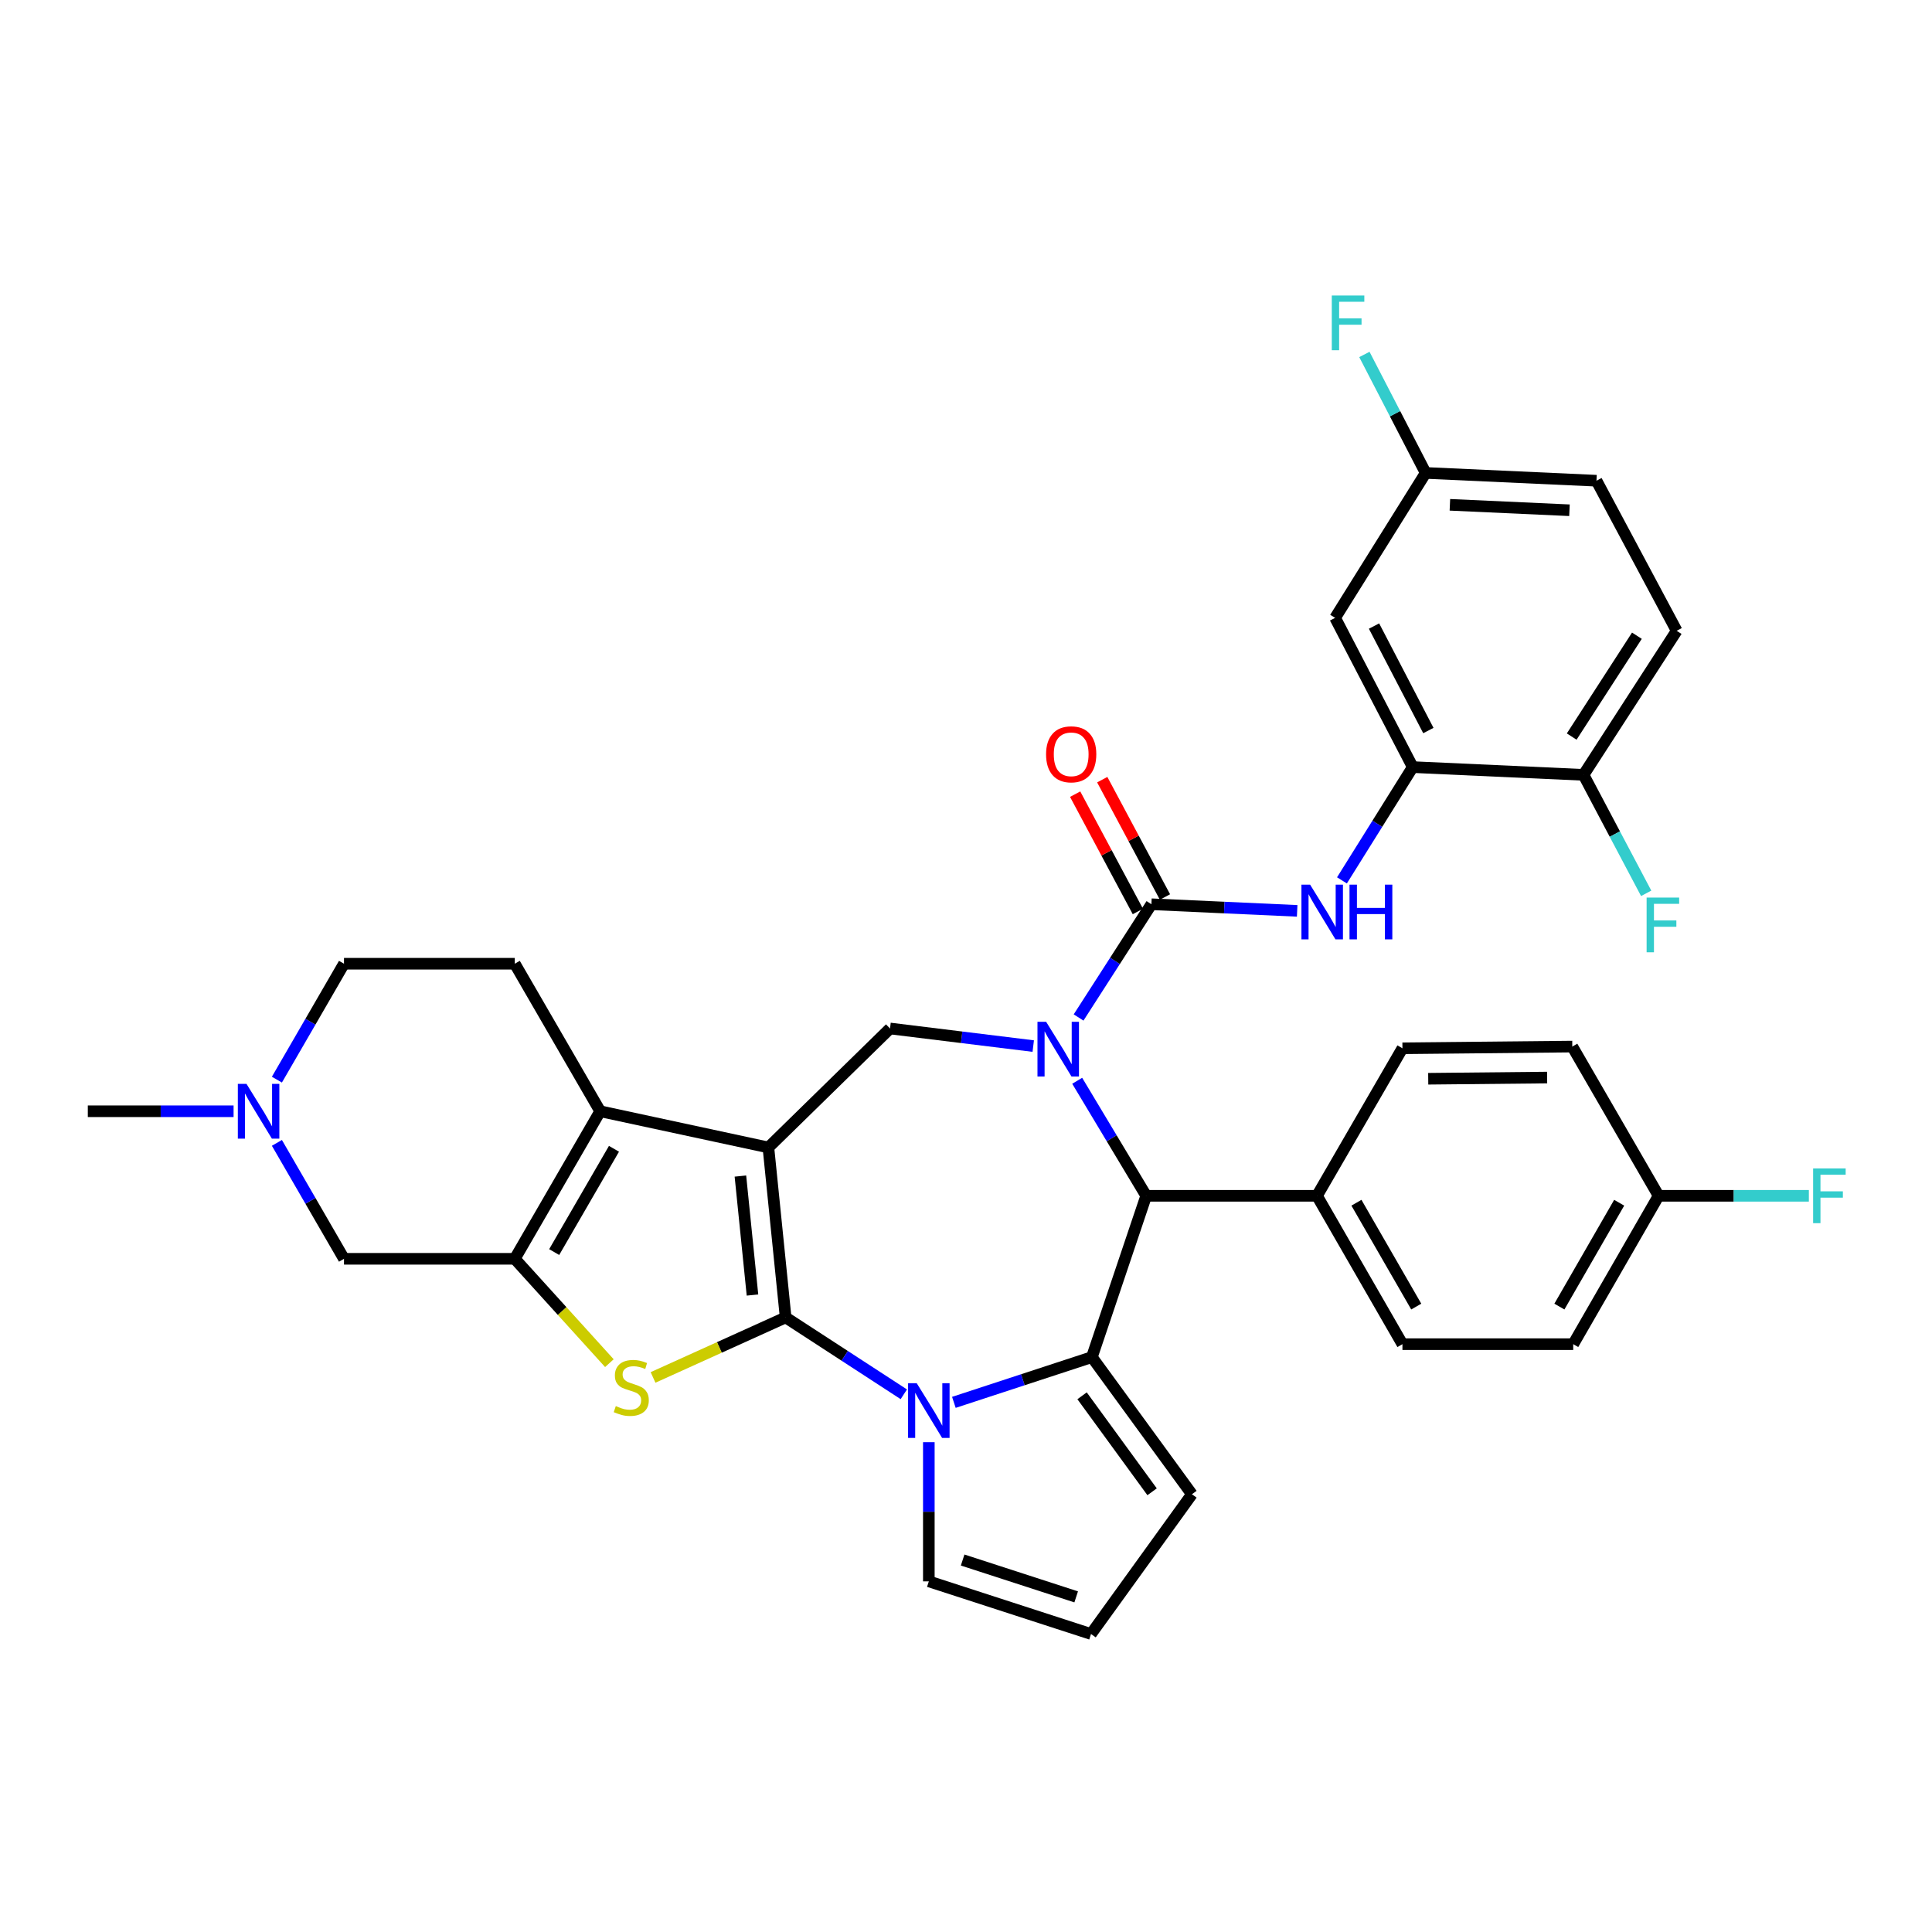 <?xml version='1.0' encoding='iso-8859-1'?>
<svg version='1.1' baseProfile='full'
              xmlns='http://www.w3.org/2000/svg'
                      xmlns:rdkit='http://www.rdkit.org/xml'
                      xmlns:xlink='http://www.w3.org/1999/xlink'
                  xml:space='preserve'
width='1000px' height='1000px' viewBox='0 0 1000 1000'>
<!-- END OF HEADER -->
<rect style='opacity:1.0;fill:#FFFFFF;stroke:none' width='1000' height='1000' x='0' y='0'> </rect>
<path class='bond-0' d='M 406.646,681.893 L 397.721,593.93' style='fill:none;fill-rule:evenodd;stroke:#000000;stroke-width:6px;stroke-linecap:butt;stroke-linejoin:miter;stroke-opacity:1' />
<path class='bond-0' d='M 389.482,670.304 L 383.234,608.73' style='fill:none;fill-rule:evenodd;stroke:#000000;stroke-width:6px;stroke-linecap:butt;stroke-linejoin:miter;stroke-opacity:1' />
<path class='bond-2' d='M 406.646,681.893 L 437.229,701.788' style='fill:none;fill-rule:evenodd;stroke:#000000;stroke-width:6px;stroke-linecap:butt;stroke-linejoin:miter;stroke-opacity:1' />
<path class='bond-2' d='M 437.229,701.788 L 467.811,721.683' style='fill:none;fill-rule:evenodd;stroke:#0000FF;stroke-width:6px;stroke-linecap:butt;stroke-linejoin:miter;stroke-opacity:1' />
<path class='bond-4' d='M 406.646,681.893 L 372.331,697.426' style='fill:none;fill-rule:evenodd;stroke:#000000;stroke-width:6px;stroke-linecap:butt;stroke-linejoin:miter;stroke-opacity:1' />
<path class='bond-4' d='M 372.331,697.426 L 338.015,712.96' style='fill:none;fill-rule:evenodd;stroke:#CCCC00;stroke-width:6px;stroke-linecap:butt;stroke-linejoin:miter;stroke-opacity:1' />
<path class='bond-5' d='M 397.721,593.93 L 310.659,575.187' style='fill:none;fill-rule:evenodd;stroke:#000000;stroke-width:6px;stroke-linecap:butt;stroke-linejoin:miter;stroke-opacity:1' />
<path class='bond-9' d='M 397.721,593.93 L 460.675,532.337' style='fill:none;fill-rule:evenodd;stroke:#000000;stroke-width:6px;stroke-linecap:butt;stroke-linejoin:miter;stroke-opacity:1' />
<path class='bond-1' d='M 534.804,541.449 L 497.739,536.893' style='fill:none;fill-rule:evenodd;stroke:#0000FF;stroke-width:6px;stroke-linecap:butt;stroke-linejoin:miter;stroke-opacity:1' />
<path class='bond-1' d='M 497.739,536.893 L 460.675,532.337' style='fill:none;fill-rule:evenodd;stroke:#000000;stroke-width:6px;stroke-linecap:butt;stroke-linejoin:miter;stroke-opacity:1' />
<path class='bond-6' d='M 558.275,526.649 L 577.122,497.34' style='fill:none;fill-rule:evenodd;stroke:#0000FF;stroke-width:6px;stroke-linecap:butt;stroke-linejoin:miter;stroke-opacity:1' />
<path class='bond-6' d='M 577.122,497.34 L 595.968,468.031' style='fill:none;fill-rule:evenodd;stroke:#000000;stroke-width:6px;stroke-linecap:butt;stroke-linejoin:miter;stroke-opacity:1' />
<path class='bond-37' d='M 557.558,559.411 L 575.416,589.18' style='fill:none;fill-rule:evenodd;stroke:#0000FF;stroke-width:6px;stroke-linecap:butt;stroke-linejoin:miter;stroke-opacity:1' />
<path class='bond-37' d='M 575.416,589.18 L 593.273,618.948' style='fill:none;fill-rule:evenodd;stroke:#000000;stroke-width:6px;stroke-linecap:butt;stroke-linejoin:miter;stroke-opacity:1' />
<path class='bond-3' d='M 493.722,725.859 L 529.442,714.149' style='fill:none;fill-rule:evenodd;stroke:#0000FF;stroke-width:6px;stroke-linecap:butt;stroke-linejoin:miter;stroke-opacity:1' />
<path class='bond-3' d='M 529.442,714.149 L 565.163,702.439' style='fill:none;fill-rule:evenodd;stroke:#000000;stroke-width:6px;stroke-linecap:butt;stroke-linejoin:miter;stroke-opacity:1' />
<path class='bond-15' d='M 480.761,746.477 L 480.761,782.495' style='fill:none;fill-rule:evenodd;stroke:#0000FF;stroke-width:6px;stroke-linecap:butt;stroke-linejoin:miter;stroke-opacity:1' />
<path class='bond-15' d='M 480.761,782.495 L 480.761,818.512' style='fill:none;fill-rule:evenodd;stroke:#000000;stroke-width:6px;stroke-linecap:butt;stroke-linejoin:miter;stroke-opacity:1' />
<path class='bond-8' d='M 565.163,702.439 L 593.273,618.948' style='fill:none;fill-rule:evenodd;stroke:#000000;stroke-width:6px;stroke-linecap:butt;stroke-linejoin:miter;stroke-opacity:1' />
<path class='bond-16' d='M 565.163,702.439 L 616.938,773.417' style='fill:none;fill-rule:evenodd;stroke:#000000;stroke-width:6px;stroke-linecap:butt;stroke-linejoin:miter;stroke-opacity:1' />
<path class='bond-16' d='M 560.078,722.46 L 596.321,772.144' style='fill:none;fill-rule:evenodd;stroke:#000000;stroke-width:6px;stroke-linecap:butt;stroke-linejoin:miter;stroke-opacity:1' />
<path class='bond-7' d='M 315.418,705.572 L 290.933,678.564' style='fill:none;fill-rule:evenodd;stroke:#CCCC00;stroke-width:6px;stroke-linecap:butt;stroke-linejoin:miter;stroke-opacity:1' />
<path class='bond-7' d='M 290.933,678.564 L 266.448,651.556' style='fill:none;fill-rule:evenodd;stroke:#000000;stroke-width:6px;stroke-linecap:butt;stroke-linejoin:miter;stroke-opacity:1' />
<path class='bond-14' d='M 310.659,575.187 L 266.448,498.827' style='fill:none;fill-rule:evenodd;stroke:#000000;stroke-width:6px;stroke-linecap:butt;stroke-linejoin:miter;stroke-opacity:1' />
<path class='bond-35' d='M 310.659,575.187 L 266.448,651.556' style='fill:none;fill-rule:evenodd;stroke:#000000;stroke-width:6px;stroke-linecap:butt;stroke-linejoin:miter;stroke-opacity:1' />
<path class='bond-35' d='M 317.794,594.612 L 286.846,648.07' style='fill:none;fill-rule:evenodd;stroke:#000000;stroke-width:6px;stroke-linecap:butt;stroke-linejoin:miter;stroke-opacity:1' />
<path class='bond-10' d='M 595.968,468.031 L 633.69,469.746' style='fill:none;fill-rule:evenodd;stroke:#000000;stroke-width:6px;stroke-linecap:butt;stroke-linejoin:miter;stroke-opacity:1' />
<path class='bond-10' d='M 633.69,469.746 L 671.412,471.462' style='fill:none;fill-rule:evenodd;stroke:#0000FF;stroke-width:6px;stroke-linecap:butt;stroke-linejoin:miter;stroke-opacity:1' />
<path class='bond-19' d='M 602.982,464.281 L 586.753,433.92' style='fill:none;fill-rule:evenodd;stroke:#000000;stroke-width:6px;stroke-linecap:butt;stroke-linejoin:miter;stroke-opacity:1' />
<path class='bond-19' d='M 586.753,433.92 L 570.524,403.558' style='fill:none;fill-rule:evenodd;stroke:#FF0000;stroke-width:6px;stroke-linecap:butt;stroke-linejoin:miter;stroke-opacity:1' />
<path class='bond-19' d='M 588.954,471.78 L 572.725,441.418' style='fill:none;fill-rule:evenodd;stroke:#000000;stroke-width:6px;stroke-linecap:butt;stroke-linejoin:miter;stroke-opacity:1' />
<path class='bond-19' d='M 572.725,441.418 L 556.496,411.057' style='fill:none;fill-rule:evenodd;stroke:#FF0000;stroke-width:6px;stroke-linecap:butt;stroke-linejoin:miter;stroke-opacity:1' />
<path class='bond-12' d='M 266.448,651.556 L 178.053,651.556' style='fill:none;fill-rule:evenodd;stroke:#000000;stroke-width:6px;stroke-linecap:butt;stroke-linejoin:miter;stroke-opacity:1' />
<path class='bond-18' d='M 593.273,618.948 L 681.669,618.948' style='fill:none;fill-rule:evenodd;stroke:#000000;stroke-width:6px;stroke-linecap:butt;stroke-linejoin:miter;stroke-opacity:1' />
<path class='bond-11' d='M 694.595,455.68 L 712.915,426.366' style='fill:none;fill-rule:evenodd;stroke:#0000FF;stroke-width:6px;stroke-linecap:butt;stroke-linejoin:miter;stroke-opacity:1' />
<path class='bond-11' d='M 712.915,426.366 L 731.235,397.052' style='fill:none;fill-rule:evenodd;stroke:#000000;stroke-width:6px;stroke-linecap:butt;stroke-linejoin:miter;stroke-opacity:1' />
<path class='bond-17' d='M 731.235,397.052 L 691.054,319.8' style='fill:none;fill-rule:evenodd;stroke:#000000;stroke-width:6px;stroke-linecap:butt;stroke-linejoin:miter;stroke-opacity:1' />
<path class='bond-17' d='M 739.32,378.125 L 711.193,324.048' style='fill:none;fill-rule:evenodd;stroke:#000000;stroke-width:6px;stroke-linecap:butt;stroke-linejoin:miter;stroke-opacity:1' />
<path class='bond-21' d='M 731.235,397.052 L 819.631,401.064' style='fill:none;fill-rule:evenodd;stroke:#000000;stroke-width:6px;stroke-linecap:butt;stroke-linejoin:miter;stroke-opacity:1' />
<path class='bond-13' d='M 178.053,651.556 L 160.688,621.555' style='fill:none;fill-rule:evenodd;stroke:#000000;stroke-width:6px;stroke-linecap:butt;stroke-linejoin:miter;stroke-opacity:1' />
<path class='bond-13' d='M 160.688,621.555 L 143.323,591.553' style='fill:none;fill-rule:evenodd;stroke:#0000FF;stroke-width:6px;stroke-linecap:butt;stroke-linejoin:miter;stroke-opacity:1' />
<path class='bond-34' d='M 120.9,575.187 L 83.177,575.187' style='fill:none;fill-rule:evenodd;stroke:#0000FF;stroke-width:6px;stroke-linecap:butt;stroke-linejoin:miter;stroke-opacity:1' />
<path class='bond-34' d='M 83.177,575.187 L 45.455,575.187' style='fill:none;fill-rule:evenodd;stroke:#000000;stroke-width:6px;stroke-linecap:butt;stroke-linejoin:miter;stroke-opacity:1' />
<path class='bond-38' d='M 143.324,558.821 L 160.688,528.824' style='fill:none;fill-rule:evenodd;stroke:#0000FF;stroke-width:6px;stroke-linecap:butt;stroke-linejoin:miter;stroke-opacity:1' />
<path class='bond-38' d='M 160.688,528.824 L 178.053,498.827' style='fill:none;fill-rule:evenodd;stroke:#000000;stroke-width:6px;stroke-linecap:butt;stroke-linejoin:miter;stroke-opacity:1' />
<path class='bond-22' d='M 266.448,498.827 L 178.053,498.827' style='fill:none;fill-rule:evenodd;stroke:#000000;stroke-width:6px;stroke-linecap:butt;stroke-linejoin:miter;stroke-opacity:1' />
<path class='bond-20' d='M 480.761,818.512 L 564.712,845.756' style='fill:none;fill-rule:evenodd;stroke:#000000;stroke-width:6px;stroke-linecap:butt;stroke-linejoin:miter;stroke-opacity:1' />
<path class='bond-20' d='M 498.264,807.469 L 557.03,826.54' style='fill:none;fill-rule:evenodd;stroke:#000000;stroke-width:6px;stroke-linecap:butt;stroke-linejoin:miter;stroke-opacity:1' />
<path class='bond-36' d='M 616.938,773.417 L 564.712,845.756' style='fill:none;fill-rule:evenodd;stroke:#000000;stroke-width:6px;stroke-linecap:butt;stroke-linejoin:miter;stroke-opacity:1' />
<path class='bond-26' d='M 691.054,319.8 L 737.925,244.792' style='fill:none;fill-rule:evenodd;stroke:#000000;stroke-width:6px;stroke-linecap:butt;stroke-linejoin:miter;stroke-opacity:1' />
<path class='bond-23' d='M 681.669,618.948 L 725.898,695.74' style='fill:none;fill-rule:evenodd;stroke:#000000;stroke-width:6px;stroke-linecap:butt;stroke-linejoin:miter;stroke-opacity:1' />
<path class='bond-23' d='M 702.087,622.528 L 733.047,676.283' style='fill:none;fill-rule:evenodd;stroke:#000000;stroke-width:6px;stroke-linecap:butt;stroke-linejoin:miter;stroke-opacity:1' />
<path class='bond-24' d='M 681.669,618.948 L 725.898,542.588' style='fill:none;fill-rule:evenodd;stroke:#000000;stroke-width:6px;stroke-linecap:butt;stroke-linejoin:miter;stroke-opacity:1' />
<path class='bond-25' d='M 819.631,401.064 L 867.845,326.498' style='fill:none;fill-rule:evenodd;stroke:#000000;stroke-width:6px;stroke-linecap:butt;stroke-linejoin:miter;stroke-opacity:1' />
<path class='bond-25' d='M 813.506,381.243 L 847.256,329.046' style='fill:none;fill-rule:evenodd;stroke:#000000;stroke-width:6px;stroke-linecap:butt;stroke-linejoin:miter;stroke-opacity:1' />
<path class='bond-28' d='M 819.631,401.064 L 835.843,431.724' style='fill:none;fill-rule:evenodd;stroke:#000000;stroke-width:6px;stroke-linecap:butt;stroke-linejoin:miter;stroke-opacity:1' />
<path class='bond-28' d='M 835.843,431.724 L 852.056,462.384' style='fill:none;fill-rule:evenodd;stroke:#33CCCC;stroke-width:6px;stroke-linecap:butt;stroke-linejoin:miter;stroke-opacity:1' />
<path class='bond-31' d='M 725.898,695.74 L 814.293,695.74' style='fill:none;fill-rule:evenodd;stroke:#000000;stroke-width:6px;stroke-linecap:butt;stroke-linejoin:miter;stroke-opacity:1' />
<path class='bond-30' d='M 725.898,542.588 L 813.816,541.704' style='fill:none;fill-rule:evenodd;stroke:#000000;stroke-width:6px;stroke-linecap:butt;stroke-linejoin:miter;stroke-opacity:1' />
<path class='bond-30' d='M 739.245,558.361 L 800.788,557.742' style='fill:none;fill-rule:evenodd;stroke:#000000;stroke-width:6px;stroke-linecap:butt;stroke-linejoin:miter;stroke-opacity:1' />
<path class='bond-29' d='M 867.845,326.498 L 826.338,248.822' style='fill:none;fill-rule:evenodd;stroke:#000000;stroke-width:6px;stroke-linecap:butt;stroke-linejoin:miter;stroke-opacity:1' />
<path class='bond-32' d='M 737.925,244.792 L 722.065,214.127' style='fill:none;fill-rule:evenodd;stroke:#000000;stroke-width:6px;stroke-linecap:butt;stroke-linejoin:miter;stroke-opacity:1' />
<path class='bond-32' d='M 722.065,214.127 L 706.206,183.462' style='fill:none;fill-rule:evenodd;stroke:#33CCCC;stroke-width:6px;stroke-linecap:butt;stroke-linejoin:miter;stroke-opacity:1' />
<path class='bond-40' d='M 737.925,244.792 L 826.338,248.822' style='fill:none;fill-rule:evenodd;stroke:#000000;stroke-width:6px;stroke-linecap:butt;stroke-linejoin:miter;stroke-opacity:1' />
<path class='bond-40' d='M 750.463,261.287 L 812.352,264.107' style='fill:none;fill-rule:evenodd;stroke:#000000;stroke-width:6px;stroke-linecap:butt;stroke-linejoin:miter;stroke-opacity:1' />
<path class='bond-27' d='M 858.496,618.948 L 813.816,541.704' style='fill:none;fill-rule:evenodd;stroke:#000000;stroke-width:6px;stroke-linecap:butt;stroke-linejoin:miter;stroke-opacity:1' />
<path class='bond-33' d='M 858.496,618.948 L 897.379,618.948' style='fill:none;fill-rule:evenodd;stroke:#000000;stroke-width:6px;stroke-linecap:butt;stroke-linejoin:miter;stroke-opacity:1' />
<path class='bond-33' d='M 897.379,618.948 L 936.262,618.948' style='fill:none;fill-rule:evenodd;stroke:#33CCCC;stroke-width:6px;stroke-linecap:butt;stroke-linejoin:miter;stroke-opacity:1' />
<path class='bond-39' d='M 858.496,618.948 L 814.293,695.74' style='fill:none;fill-rule:evenodd;stroke:#000000;stroke-width:6px;stroke-linecap:butt;stroke-linejoin:miter;stroke-opacity:1' />
<path class='bond-39' d='M 838.08,622.531 L 807.138,676.286' style='fill:none;fill-rule:evenodd;stroke:#000000;stroke-width:6px;stroke-linecap:butt;stroke-linejoin:miter;stroke-opacity:1' />
<path  class='atom-2' d='M 541.476 528.878
L 550.756 543.878
Q 551.676 545.358, 553.156 548.038
Q 554.636 550.718, 554.716 550.878
L 554.716 528.878
L 558.476 528.878
L 558.476 557.198
L 554.596 557.198
L 544.636 540.798
Q 543.476 538.878, 542.236 536.678
Q 541.036 534.478, 540.676 533.798
L 540.676 557.198
L 536.996 557.198
L 536.996 528.878
L 541.476 528.878
' fill='#0000FF'/>
<path  class='atom-3' d='M 474.501 715.947
L 483.781 730.947
Q 484.701 732.427, 486.181 735.107
Q 487.661 737.787, 487.741 737.947
L 487.741 715.947
L 491.501 715.947
L 491.501 744.267
L 487.621 744.267
L 477.661 727.867
Q 476.501 725.947, 475.261 723.747
Q 474.061 721.547, 473.701 720.867
L 473.701 744.267
L 470.021 744.267
L 470.021 715.947
L 474.501 715.947
' fill='#0000FF'/>
<path  class='atom-5' d='M 318.743 727.783
Q 319.063 727.903, 320.383 728.463
Q 321.703 729.023, 323.143 729.383
Q 324.623 729.703, 326.063 729.703
Q 328.743 729.703, 330.303 728.423
Q 331.863 727.103, 331.863 724.823
Q 331.863 723.263, 331.063 722.303
Q 330.303 721.343, 329.103 720.823
Q 327.903 720.303, 325.903 719.703
Q 323.383 718.943, 321.863 718.223
Q 320.383 717.503, 319.303 715.983
Q 318.263 714.463, 318.263 711.903
Q 318.263 708.343, 320.663 706.143
Q 323.103 703.943, 327.903 703.943
Q 331.183 703.943, 334.903 705.503
L 333.983 708.583
Q 330.583 707.183, 328.023 707.183
Q 325.263 707.183, 323.743 708.343
Q 322.223 709.463, 322.263 711.423
Q 322.263 712.943, 323.023 713.863
Q 323.823 714.783, 324.943 715.303
Q 326.103 715.823, 328.023 716.423
Q 330.583 717.223, 332.103 718.023
Q 333.623 718.823, 334.703 720.463
Q 335.823 722.063, 335.823 724.823
Q 335.823 728.743, 333.183 730.863
Q 330.583 732.943, 326.223 732.943
Q 323.703 732.943, 321.783 732.383
Q 319.903 731.863, 317.663 730.943
L 318.743 727.783
' fill='#CCCC00'/>
<path  class='atom-11' d='M 678.104 457.891
L 687.384 472.891
Q 688.304 474.371, 689.784 477.051
Q 691.264 479.731, 691.344 479.891
L 691.344 457.891
L 695.104 457.891
L 695.104 486.211
L 691.224 486.211
L 681.264 469.811
Q 680.104 467.891, 678.864 465.691
Q 677.664 463.491, 677.304 462.811
L 677.304 486.211
L 673.624 486.211
L 673.624 457.891
L 678.104 457.891
' fill='#0000FF'/>
<path  class='atom-11' d='M 698.504 457.891
L 702.344 457.891
L 702.344 469.931
L 716.824 469.931
L 716.824 457.891
L 720.664 457.891
L 720.664 486.211
L 716.824 486.211
L 716.824 473.131
L 702.344 473.131
L 702.344 486.211
L 698.504 486.211
L 698.504 457.891
' fill='#0000FF'/>
<path  class='atom-14' d='M 127.59 561.027
L 136.87 576.027
Q 137.79 577.507, 139.27 580.187
Q 140.75 582.867, 140.83 583.027
L 140.83 561.027
L 144.59 561.027
L 144.59 589.347
L 140.71 589.347
L 130.75 572.947
Q 129.59 571.027, 128.35 568.827
Q 127.15 566.627, 126.79 565.947
L 126.79 589.347
L 123.11 589.347
L 123.11 561.027
L 127.59 561.027
' fill='#0000FF'/>
<path  class='atom-20' d='M 541.444 390.425
Q 541.444 383.625, 544.804 379.825
Q 548.164 376.025, 554.444 376.025
Q 560.724 376.025, 564.084 379.825
Q 567.444 383.625, 567.444 390.425
Q 567.444 397.305, 564.044 401.225
Q 560.644 405.105, 554.444 405.105
Q 548.204 405.105, 544.804 401.225
Q 541.444 397.345, 541.444 390.425
M 554.444 401.905
Q 558.764 401.905, 561.084 399.025
Q 563.444 396.105, 563.444 390.425
Q 563.444 384.865, 561.084 382.065
Q 558.764 379.225, 554.444 379.225
Q 550.124 379.225, 547.764 382.025
Q 545.444 384.825, 545.444 390.425
Q 545.444 396.145, 547.764 399.025
Q 550.124 401.905, 554.444 401.905
' fill='#FF0000'/>
<path  class='atom-29' d='M 852.285 464.581
L 869.125 464.581
L 869.125 467.821
L 856.085 467.821
L 856.085 476.421
L 867.685 476.421
L 867.685 479.701
L 856.085 479.701
L 856.085 492.901
L 852.285 492.901
L 852.285 464.581
' fill='#33CCCC'/>
<path  class='atom-33' d='M 689.332 152.956
L 706.172 152.956
L 706.172 156.196
L 693.132 156.196
L 693.132 164.796
L 704.732 164.796
L 704.732 168.076
L 693.132 168.076
L 693.132 181.276
L 689.332 181.276
L 689.332 152.956
' fill='#33CCCC'/>
<path  class='atom-34' d='M 938.471 604.788
L 955.311 604.788
L 955.311 608.028
L 942.271 608.028
L 942.271 616.628
L 953.871 616.628
L 953.871 619.908
L 942.271 619.908
L 942.271 633.108
L 938.471 633.108
L 938.471 604.788
' fill='#33CCCC'/>
</svg>
